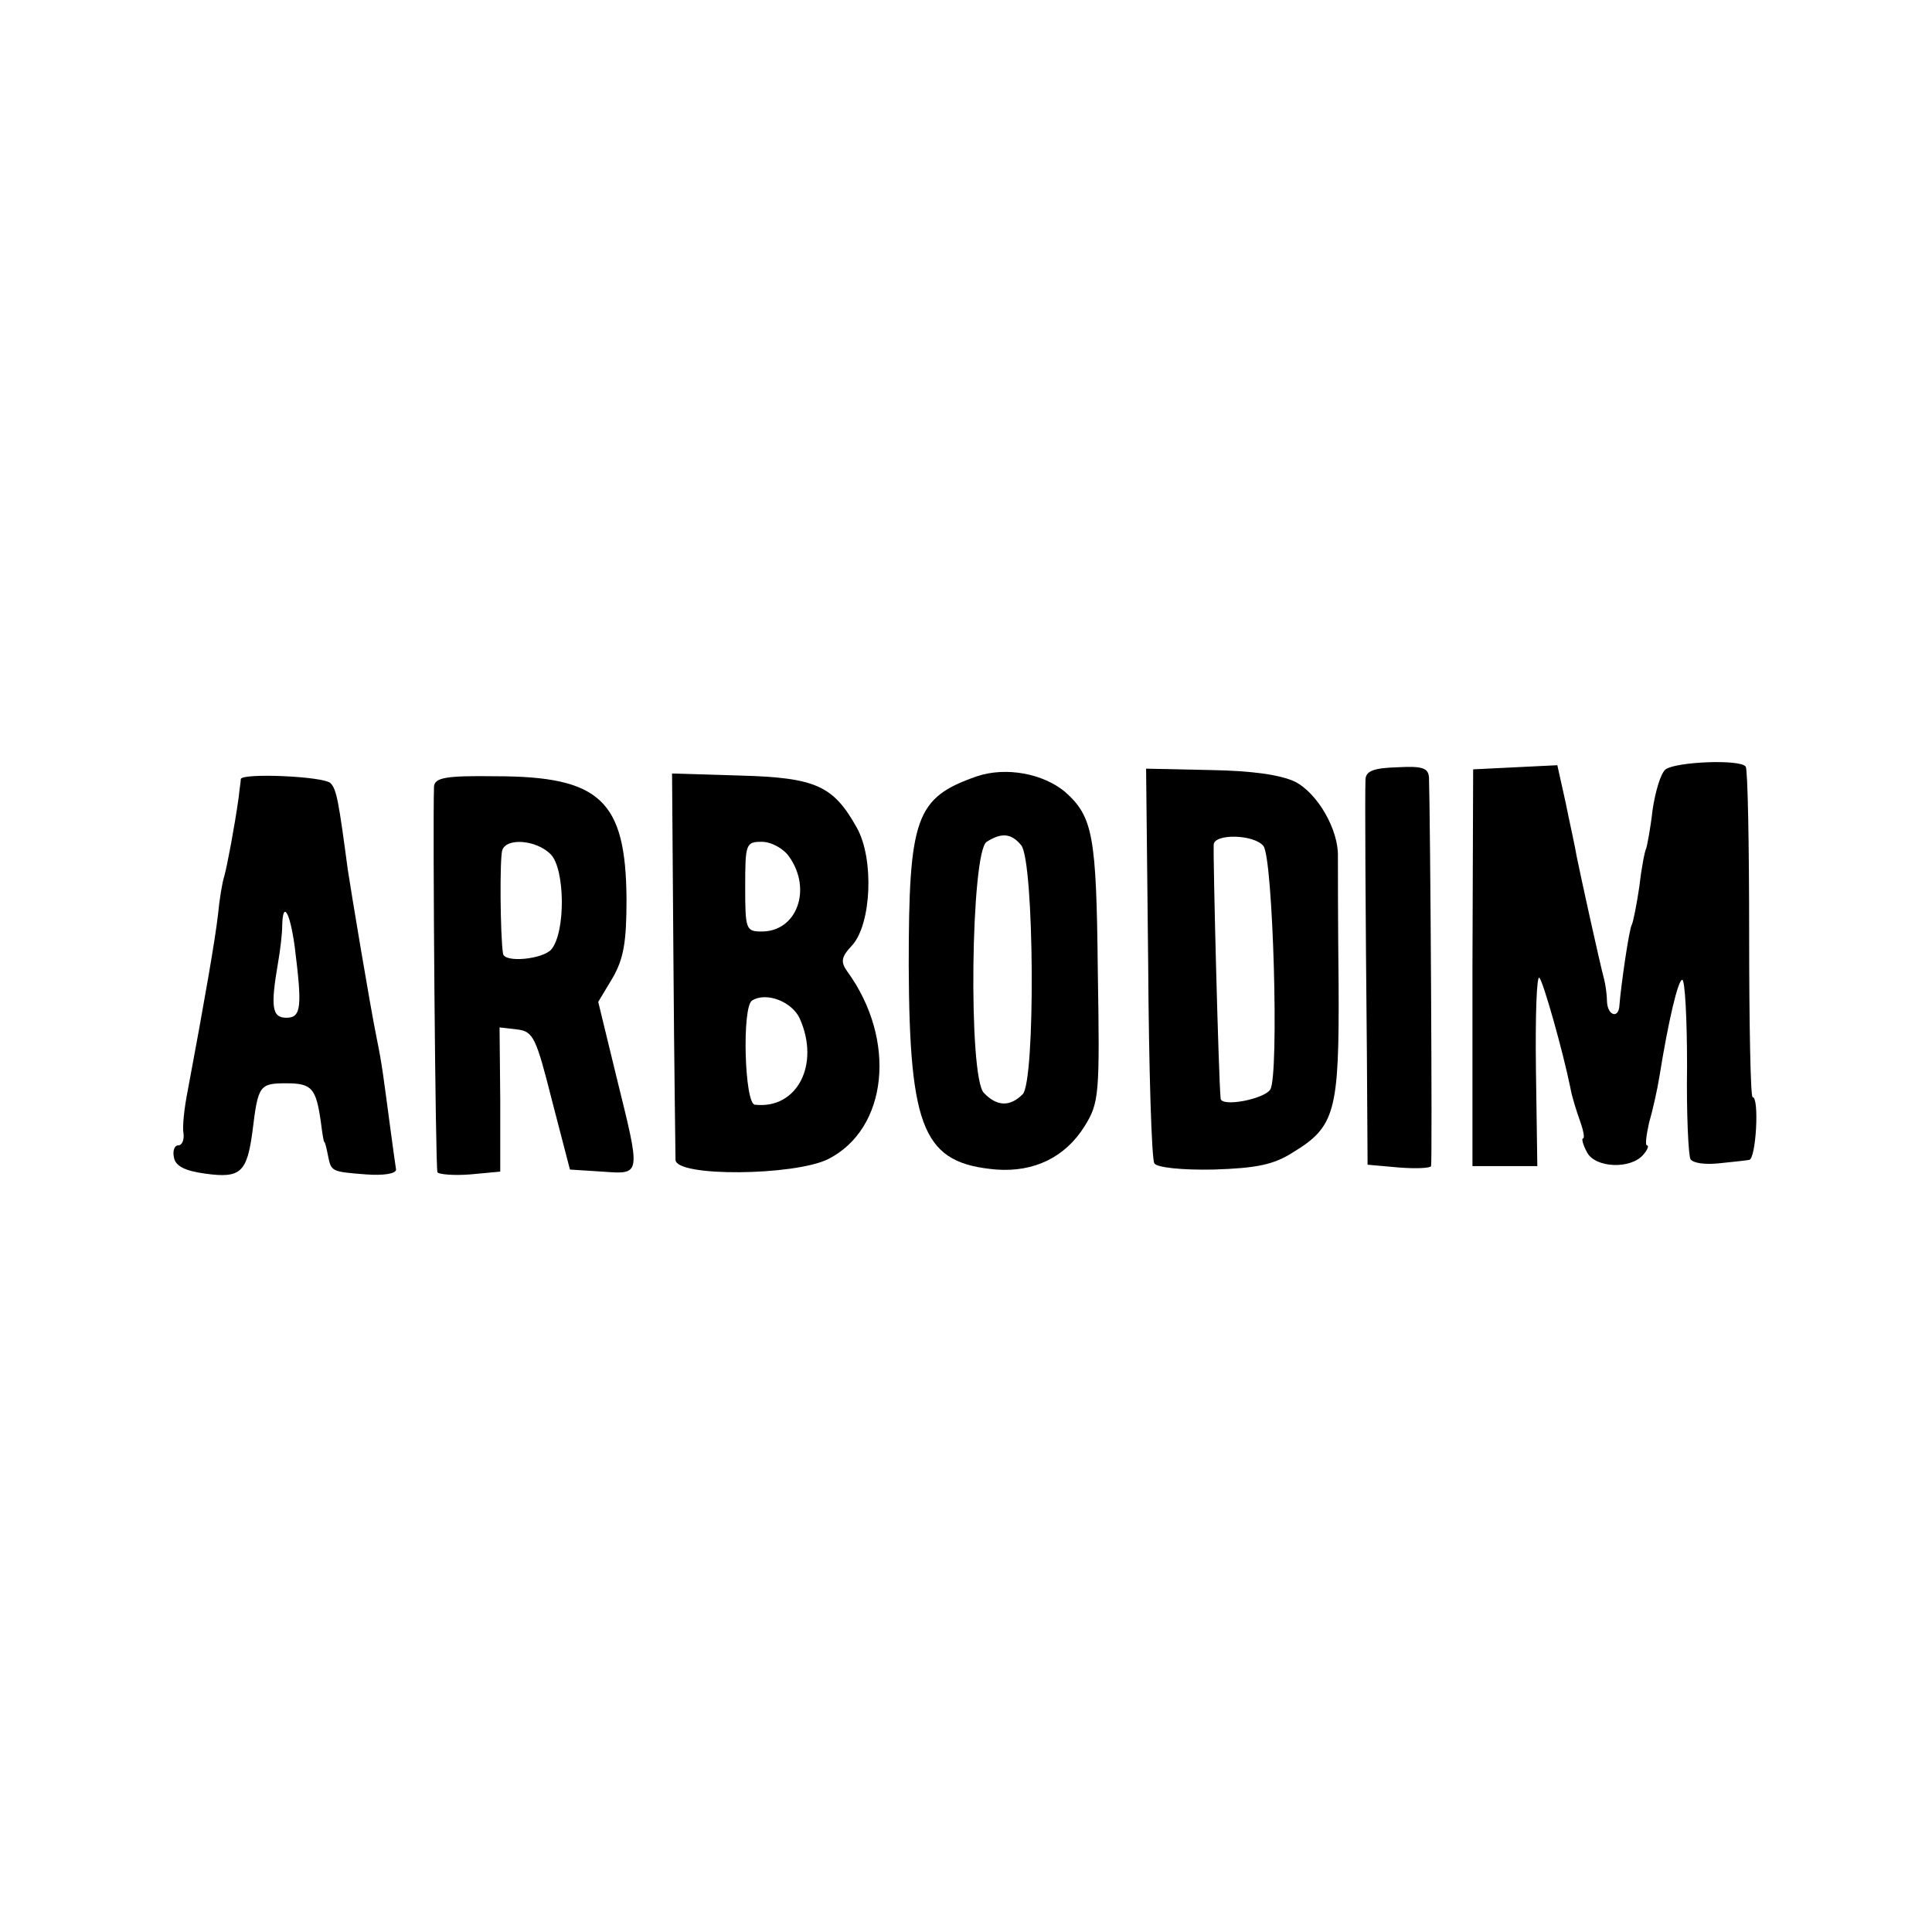 <?xml version="1.0" standalone="no"?>
<!DOCTYPE svg PUBLIC "-//W3C//DTD SVG 20010904//EN"
 "http://www.w3.org/TR/2001/REC-SVG-20010904/DTD/svg10.dtd">
<svg version="1.0" xmlns="http://www.w3.org/2000/svg"
 width="280pt" height="280pt" viewBox="0 0 280 280"
 preserveAspectRatio="xMidYMid meet">
<g transform="translate(0,280) scale(0.1,-0.1)"
fill="#000000" stroke="none">
<path d="M2414 1685 c-7 -5 -15 -32 -19 -59 -3 -27 -8 -52 -9 -55 -2 -3 -7
-28 -10 -55 -4 -27 -9 -52 -11 -56 -4 -6 -16 -90 -18 -117 -1 -20 -17 -15 -18
5 0 9 -2 24 -4 32 -7 26 -35 154 -40 179 -2 13 -10 48 -16 78 l-12 54 -61 -3
-61 -3 -1 -287 0 -288 47 0 47 0 -2 140 c-1 77 1 137 5 133 6 -7 34 -106 45
-160 2 -12 9 -34 14 -48 5 -14 7 -25 4 -25 -2 0 0 -9 6 -20 12 -23 64 -25 82
-3 6 7 8 13 5 13 -3 0 -1 15 3 33 5 17 12 48 15 67 13 81 27 140 33 140 4 0 7
-56 7 -125 -1 -69 2 -130 5 -135 4 -6 22 -8 41 -6 19 2 39 4 44 5 10 1 15 91
5 91 -3 0 -5 106 -5 236 0 130 -2 239 -5 243 -8 11 -101 7 -116 -4z"/>
<path d="M1416 1675 c-89 -31 -99 -59 -99 -275 1 -239 22 -286 127 -295 55 -4
100 18 128 63 21 34 22 45 19 226 -2 195 -7 222 -47 258 -32 27 -86 37 -128
23z m64 -100 c19 -23 21 -343 2 -361 -18 -18 -37 -18 -56 2 -23 22 -19 350 4
364 22 14 36 12 50 -5z"/>
<path d="M1664 1405 c1 -154 5 -286 9 -291 3 -6 40 -10 86 -9 62 2 87 7 115
25 61 37 67 59 66 243 -1 89 -1 173 -1 186 1 38 -29 91 -62 108 -21 10 -62 16
-123 17 l-93 2 3 -281z m167 169 c14 -17 23 -332 10 -353 -9 -14 -71 -26 -72
-13 -3 32 -11 345 -10 368 1 16 58 15 72 -2z"/>
<path d="M1979 1671 c-1 -21 0 -193 2 -398 l1 -161 45 -4 c25 -2 46 -1 47 2 2
4 -1 502 -3 563 -1 14 -9 17 -46 15 -33 -1 -45 -5 -46 -17z"/>
<path d="M349 1671 c0 -4 -2 -15 -3 -26 -6 -43 -17 -101 -21 -115 -3 -9 -7
-34 -9 -55 -4 -36 -20 -128 -44 -256 -5 -25 -8 -53 -6 -62 1 -9 -2 -17 -8 -17
-5 0 -8 -8 -6 -17 2 -13 16 -20 46 -24 51 -7 60 2 68 62 8 66 10 69 49 69 37
0 43 -7 50 -56 2 -16 4 -29 5 -29 1 0 3 -8 5 -18 5 -25 4 -25 55 -29 26 -2 44
1 44 7 -1 6 -5 35 -9 65 -9 67 -11 86 -19 125 -10 49 -38 218 -42 245 -13 97
-16 116 -25 125 -10 10 -128 15 -130 6z m78 -242 c11 -88 10 -104 -12 -104
-21 0 -23 16 -12 80 3 17 6 41 6 54 1 36 11 20 18 -30z"/>
<path d="M629 1660 c-2 -56 2 -553 5 -559 2 -3 24 -5 48 -3 l43 4 0 104 -1
105 26 -3 c23 -3 27 -12 50 -103 l26 -100 47 -3 c57 -4 56 -7 20 139 l-26 107
21 35 c16 28 20 52 20 114 -1 143 -38 178 -190 178 -72 1 -88 -2 -89 -15z
m169 -98 c21 -21 22 -113 1 -138 -12 -14 -68 -20 -70 -6 -4 25 -5 139 -1 150
6 18 49 15 70 -6z"/>
<path d="M976 1407 c1 -150 3 -279 3 -288 1 -25 172 -23 221 1 87 44 100 173
28 272 -10 14 -9 21 7 38 28 31 32 125 7 170 -34 61 -59 73 -169 76 l-99 3 2
-272z m168 151 c33 -47 11 -108 -40 -108 -23 0 -24 3 -24 65 0 62 1 65 24 65
14 0 32 -10 40 -22z m15 -234 c30 -67 -4 -132 -65 -125 -15 1 -19 142 -4 151
21 13 58 -2 69 -26z"/>
</g>
</svg>
